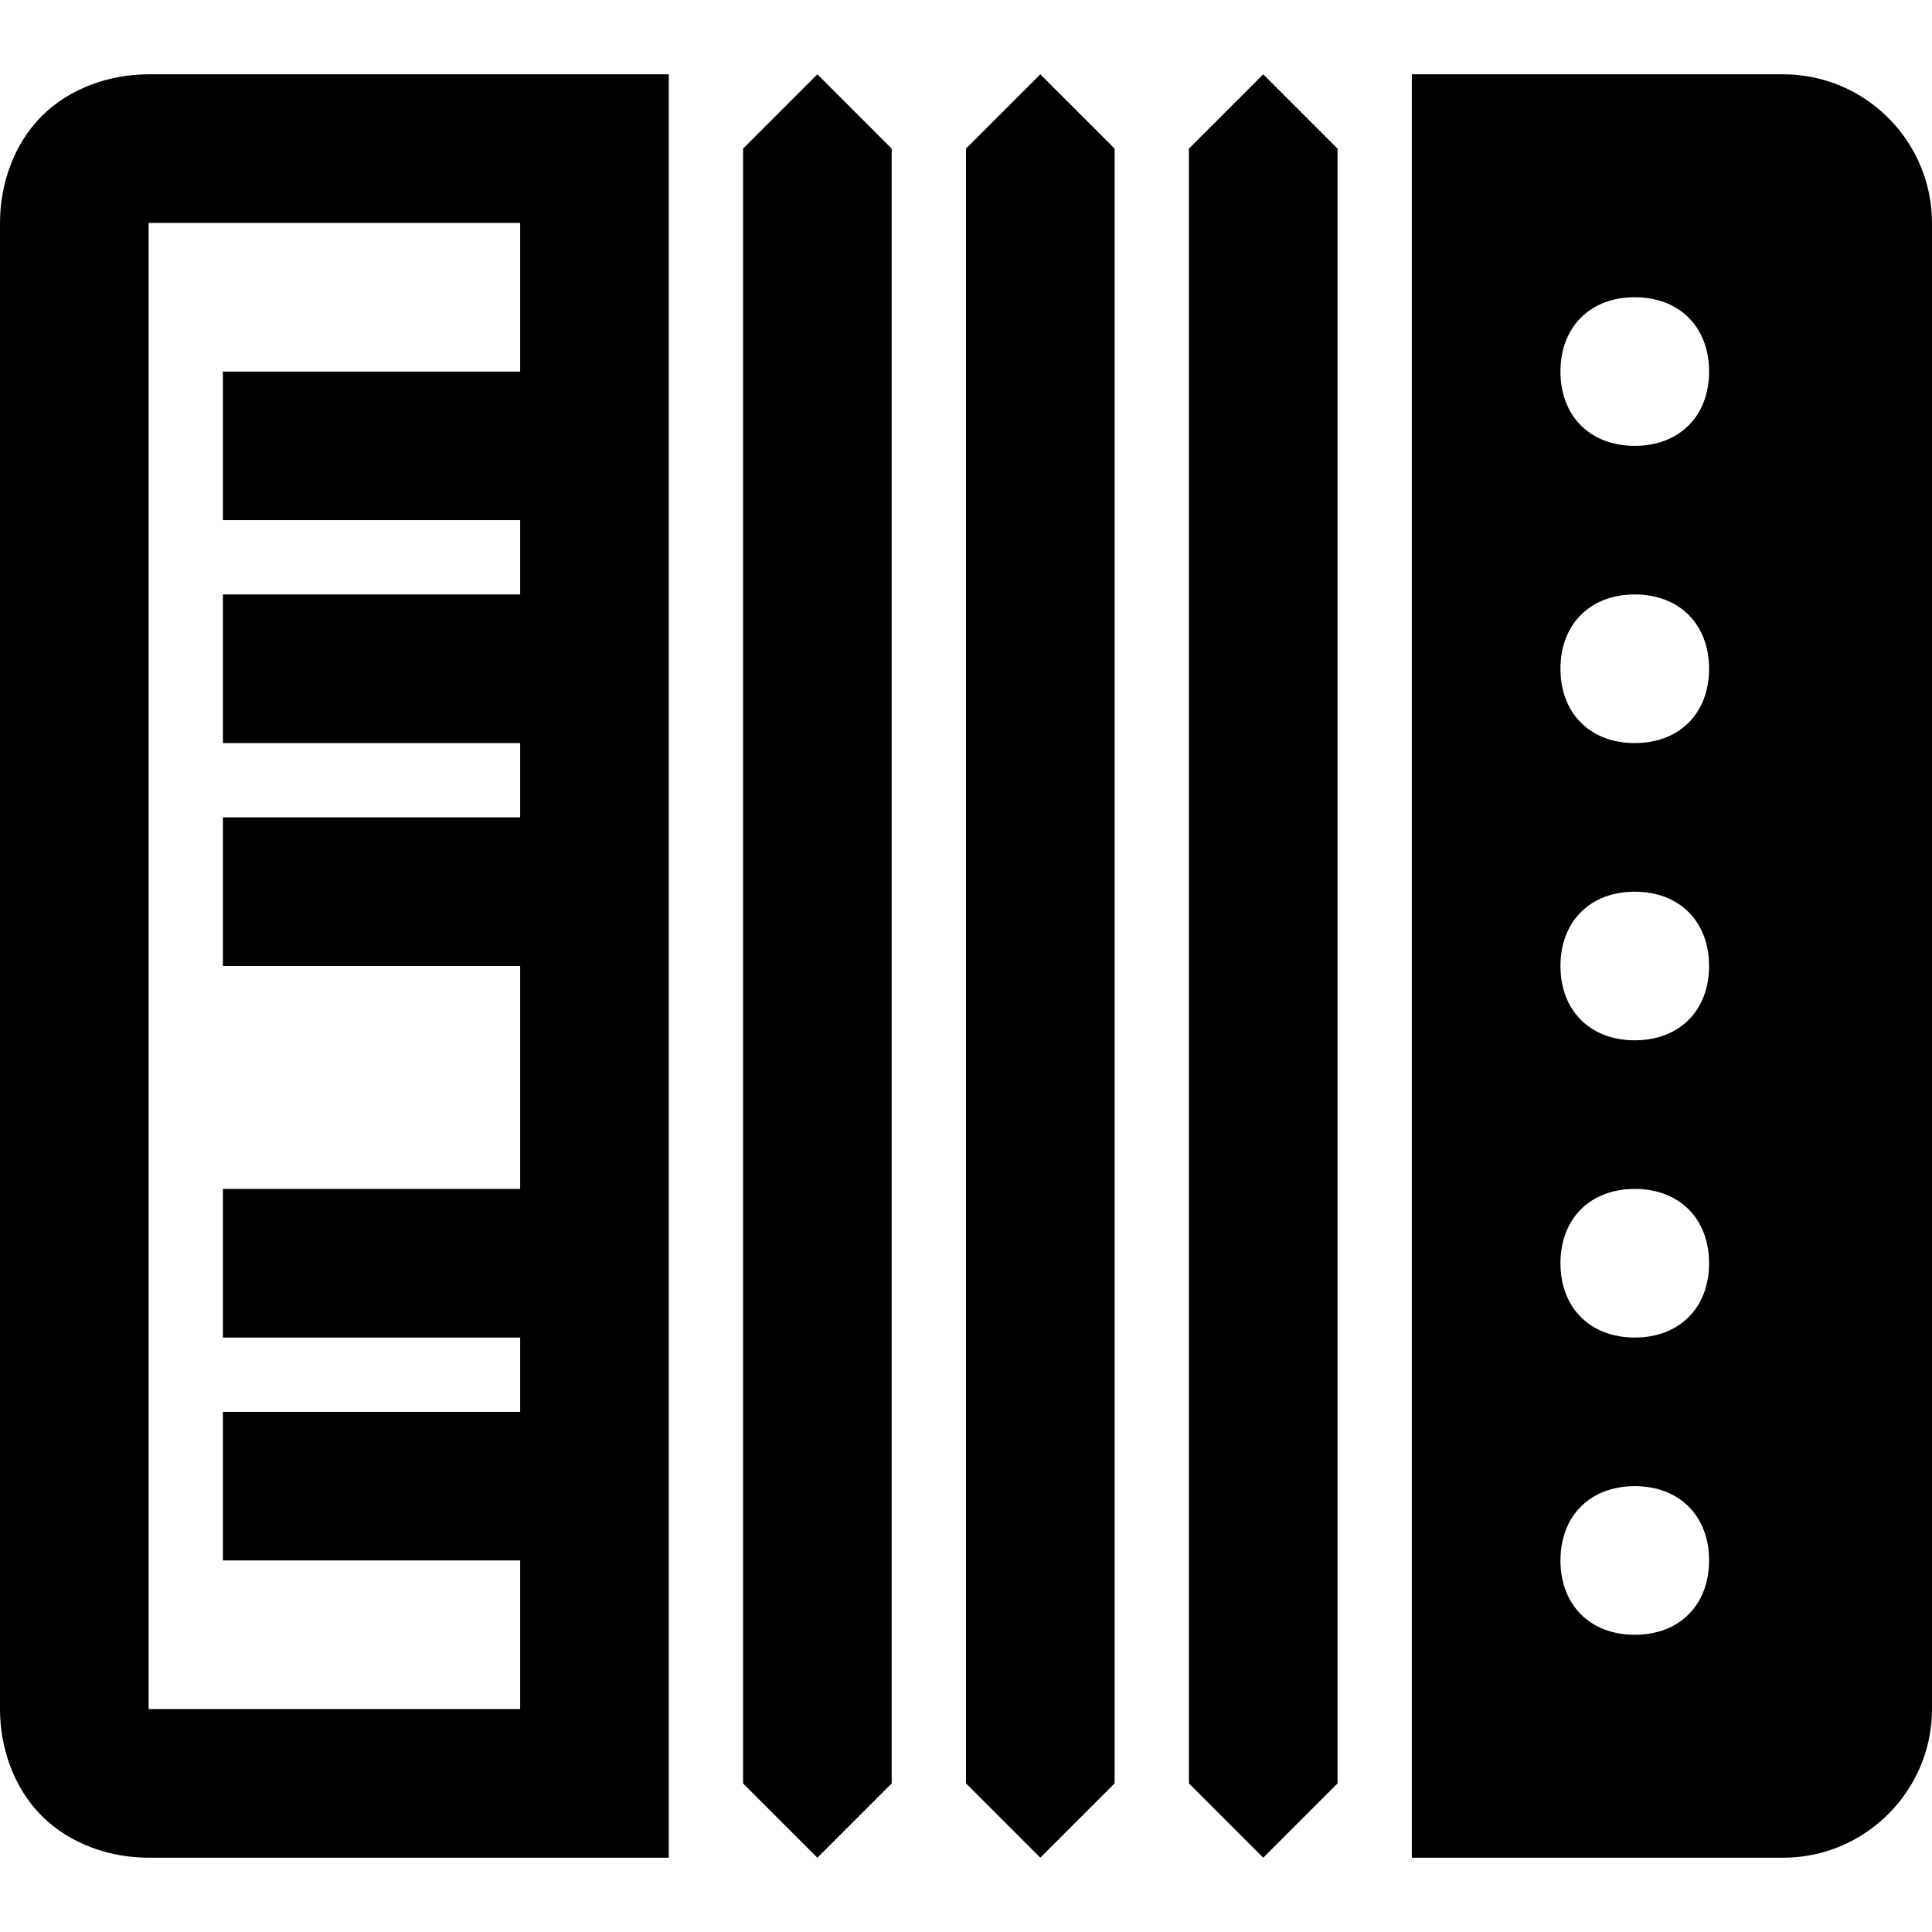 <?xml version="1.0"?>
<svg xmlns="http://www.w3.org/2000/svg" viewBox="0 0 26 26" enable-background="new 0 0 26 26">
    <path style="text-indent:0;text-align:start;line-height:normal;text-transform:none;block-progression:tb;-inkscape-font-specification:Bitstream Vera Sans" d="M 2 1 C 1.478 1 0.94 1.185 0.562 1.562 C 0.185 1.94 0 2.478 0 3 L 0 23 C 0 23.522 0.185 24.06 0.562 24.438 C 0.94 24.815 1.478 25 2 25 L 8 25 L 9 25 L 9 24 L 9 2 L 9 1 L 8 1 L 2 1 z M 11 1 L 10 2 L 10 24 L 11 25 L 12 24 L 12 2 L 11 1 z M 14 1 L 13 2 L 13 24 L 14 25 L 15 24 L 15 2 L 14 1 z M 17 1 L 16 2 L 16 24 L 17 25 L 18 24 L 18 2 L 17 1 z M 19 1 L 19 25 L 24 25 C 25.1 25 26 24.1 26 23 L 26 3 C 26 1.9 25.1 1 24 1 L 19 1 z M 2 3 L 7 3 L 7 5 L 3 5 L 3 7 L 7 7 L 7 8 L 3 8 L 3 10 L 7 10 L 7 11 L 3 11 L 3 13 L 7 13 L 7 16 L 3 16 L 3 18 L 7 18 L 7 19 L 3 19 L 3 21 L 7 21 L 7 23 L 2 23 L 2 3 z M 22 4 C 22.6 4 23 4.4 23 5 C 23 5.6 22.6 6 22 6 C 21.4 6 21 5.6 21 5 C 21 4.4 21.4 4 22 4 z M 22 8 C 22.6 8 23 8.4 23 9 C 23 9.6 22.6 10 22 10 C 21.4 10 21 9.6 21 9 C 21 8.4 21.4 8 22 8 z M 22 12 C 22.6 12 23 12.4 23 13 C 23 13.6 22.6 14 22 14 C 21.4 14 21 13.6 21 13 C 21 12.4 21.4 12 22 12 z M 22 16 C 22.6 16 23 16.4 23 17 C 23 17.6 22.6 18 22 18 C 21.4 18 21 17.6 21 17 C 21 16.4 21.4 16 22 16 z M 22 20 C 22.6 20 23 20.4 23 21 C 23 21.6 22.6 22 22 22 C 21.4 22 21 21.6 21 21 C 21 20.4 21.4 20 22 20 z" overflow="visible" enable-background="accumulate" font-family="Bitstream Vera Sans"/>
</svg>
